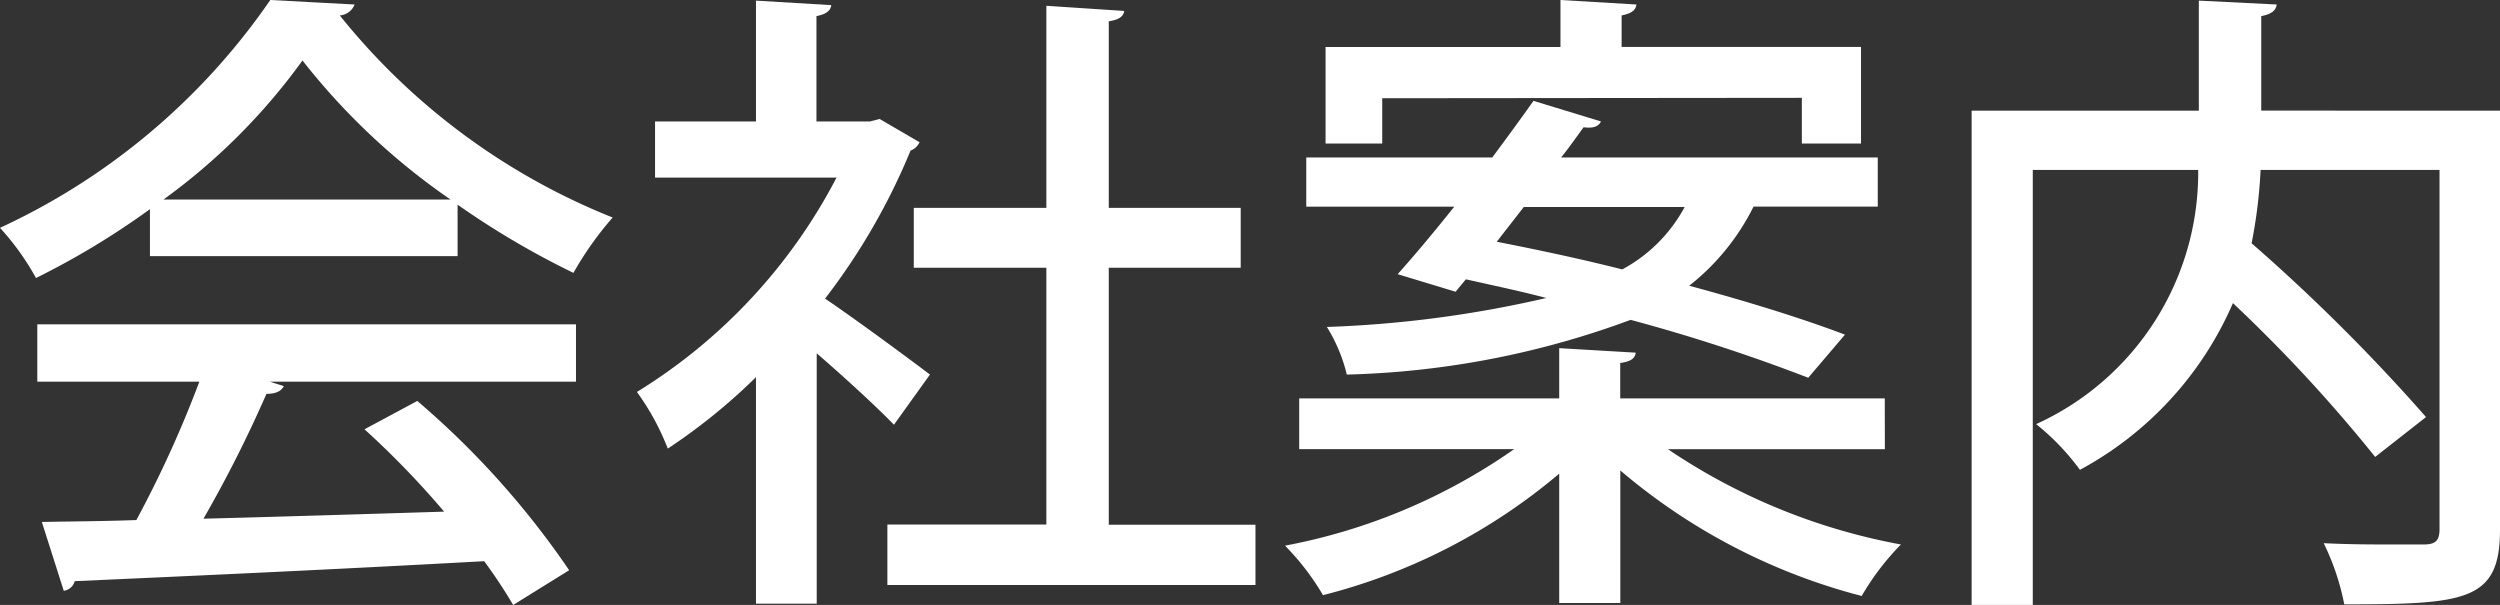 <svg xmlns="http://www.w3.org/2000/svg" viewBox="0 0 55.557 13.444"><rect x="0" y="0" width="55.557" height="13.444" fill="#333333" stroke="none"/><defs><style>.cls-1{fill:#fff;}</style></defs><title>gln_about</title><g id="レイヤー_2" data-name="レイヤー 2"><g id="レイヤー_1-2" data-name="レイヤー 1"><path class="cls-1" d="M3.332,5.692V4.648A17.5,17.5,0,0,1,.8,6.178,5.785,5.785,0,0,0,0,5.063,14.842,14.842,0,0,0,6.007,0L7.88.1a.383.383,0,0,1-.329.243,14.8,14.8,0,0,0,6.064,4.491,7.426,7.426,0,0,0-.872,1.23,18.58,18.58,0,0,1-2.574-1.516V5.692ZM.829,8.481V7.208H12.8V8.481H5.993l.314.1c-.057.115-.186.172-.386.172a28.054,28.054,0,0,1-1.4,2.774c1.659-.043,3.519-.1,5.349-.157A19.653,19.653,0,0,0,8.1,9.54l1.173-.63a18.921,18.921,0,0,1,3.375,3.762l-1.244.772a11.4,11.4,0,0,0-.644-.973c-3.347.186-6.865.344-9.1.444a.291.291,0,0,1-.243.214L.93,11.6c.6-.014,1.315-.014,2.1-.043a24.868,24.868,0,0,0,1.4-3.075Zm9.182-4.047a14.929,14.929,0,0,1-3.289-3.09,13.718,13.718,0,0,1-3.089,3.09Z"/><path class="cls-1" d="M20.435,3.161a.363.363,0,0,1-.2.186,14.329,14.329,0,0,1-1.9,3.289c.7.472,1.974,1.416,2.331,1.688l-.8,1.115c-.372-.386-1.087-1.044-1.716-1.587v5.563H16.8V8.381a13.051,13.051,0,0,1-1.96,1.588,5.553,5.553,0,0,0-.686-1.259A12.193,12.193,0,0,0,18.59,3.947H14.557V2.7H16.8V.014l1.673.1c-.014.115-.1.2-.329.244V2.7h1.187l.215-.057Zm4.205,8.5H27.9V13H19.72V11.656h3.533V5.95H20.307V4.62h2.946V.129l1.73.114c-.014.115-.114.2-.343.229V4.62h2.932V5.95H24.64Z"/><path class="cls-1" d="M41.887,9.983h-4.82A13.626,13.626,0,0,0,42.244,12.1a5.716,5.716,0,0,0-.872,1.144,13.474,13.474,0,0,1-5.364-2.789V13.4H34.65V10.526a13.109,13.109,0,0,1-5.249,2.7,5.646,5.646,0,0,0-.844-1.1,13.073,13.073,0,0,0,5.092-2.145H28.872V8.853H34.65V7.737l1.7.1c-.015.129-.115.2-.344.229v.787h5.879Zm-9.54-3.5L31.06,6.093c.372-.415.815-.944,1.258-1.5H29.029V3.5h4.133c.329-.443.644-.873.916-1.259l1.5.458c-.057.114-.171.157-.386.129-.157.214-.315.443-.5.672h7.037V4.591h-2.76a5.154,5.154,0,0,1-1.43,1.759c1.33.358,2.56.744,3.461,1.087l-.816.958a39.09,39.09,0,0,0-3.947-1.287A19.5,19.5,0,0,1,29.93,8.324a3.613,3.613,0,0,0-.443-1.058,25.33,25.33,0,0,0,4.877-.644c-.6-.158-1.216-.286-1.788-.415Zm-1.63-4.3V3.189H29.458V1.044h5.22V0l1.688.1c-.014.129-.115.2-.329.243v.7h5.32V3.189H40.042V2.174Zm2.545,3.189c.873.172,1.831.372,2.789.615a3.4,3.4,0,0,0,1.387-1.387H33.863Z"/><path class="cls-1" d="M55.557,2.46v9.31c0,1.588-.758,1.66-3.461,1.66a5.457,5.457,0,0,0-.457-1.359c.571.029,1.144.029,1.587.029h.629c.272,0,.358-.086.358-.344V3.776H50.237a11.133,11.133,0,0,1-.2,1.63,41.287,41.287,0,0,1,3.876,3.862l-1.13.886a33.523,33.523,0,0,0-3.161-3.418,7.67,7.67,0,0,1-3.4,3.705,5.355,5.355,0,0,0-.973-1.016A6.138,6.138,0,0,0,48.85,3.776H45.174v9.668H43.815V2.46h5.049V.014L50.594.1c-.014.129-.114.215-.343.258v2.1Z"/></g></g></svg>